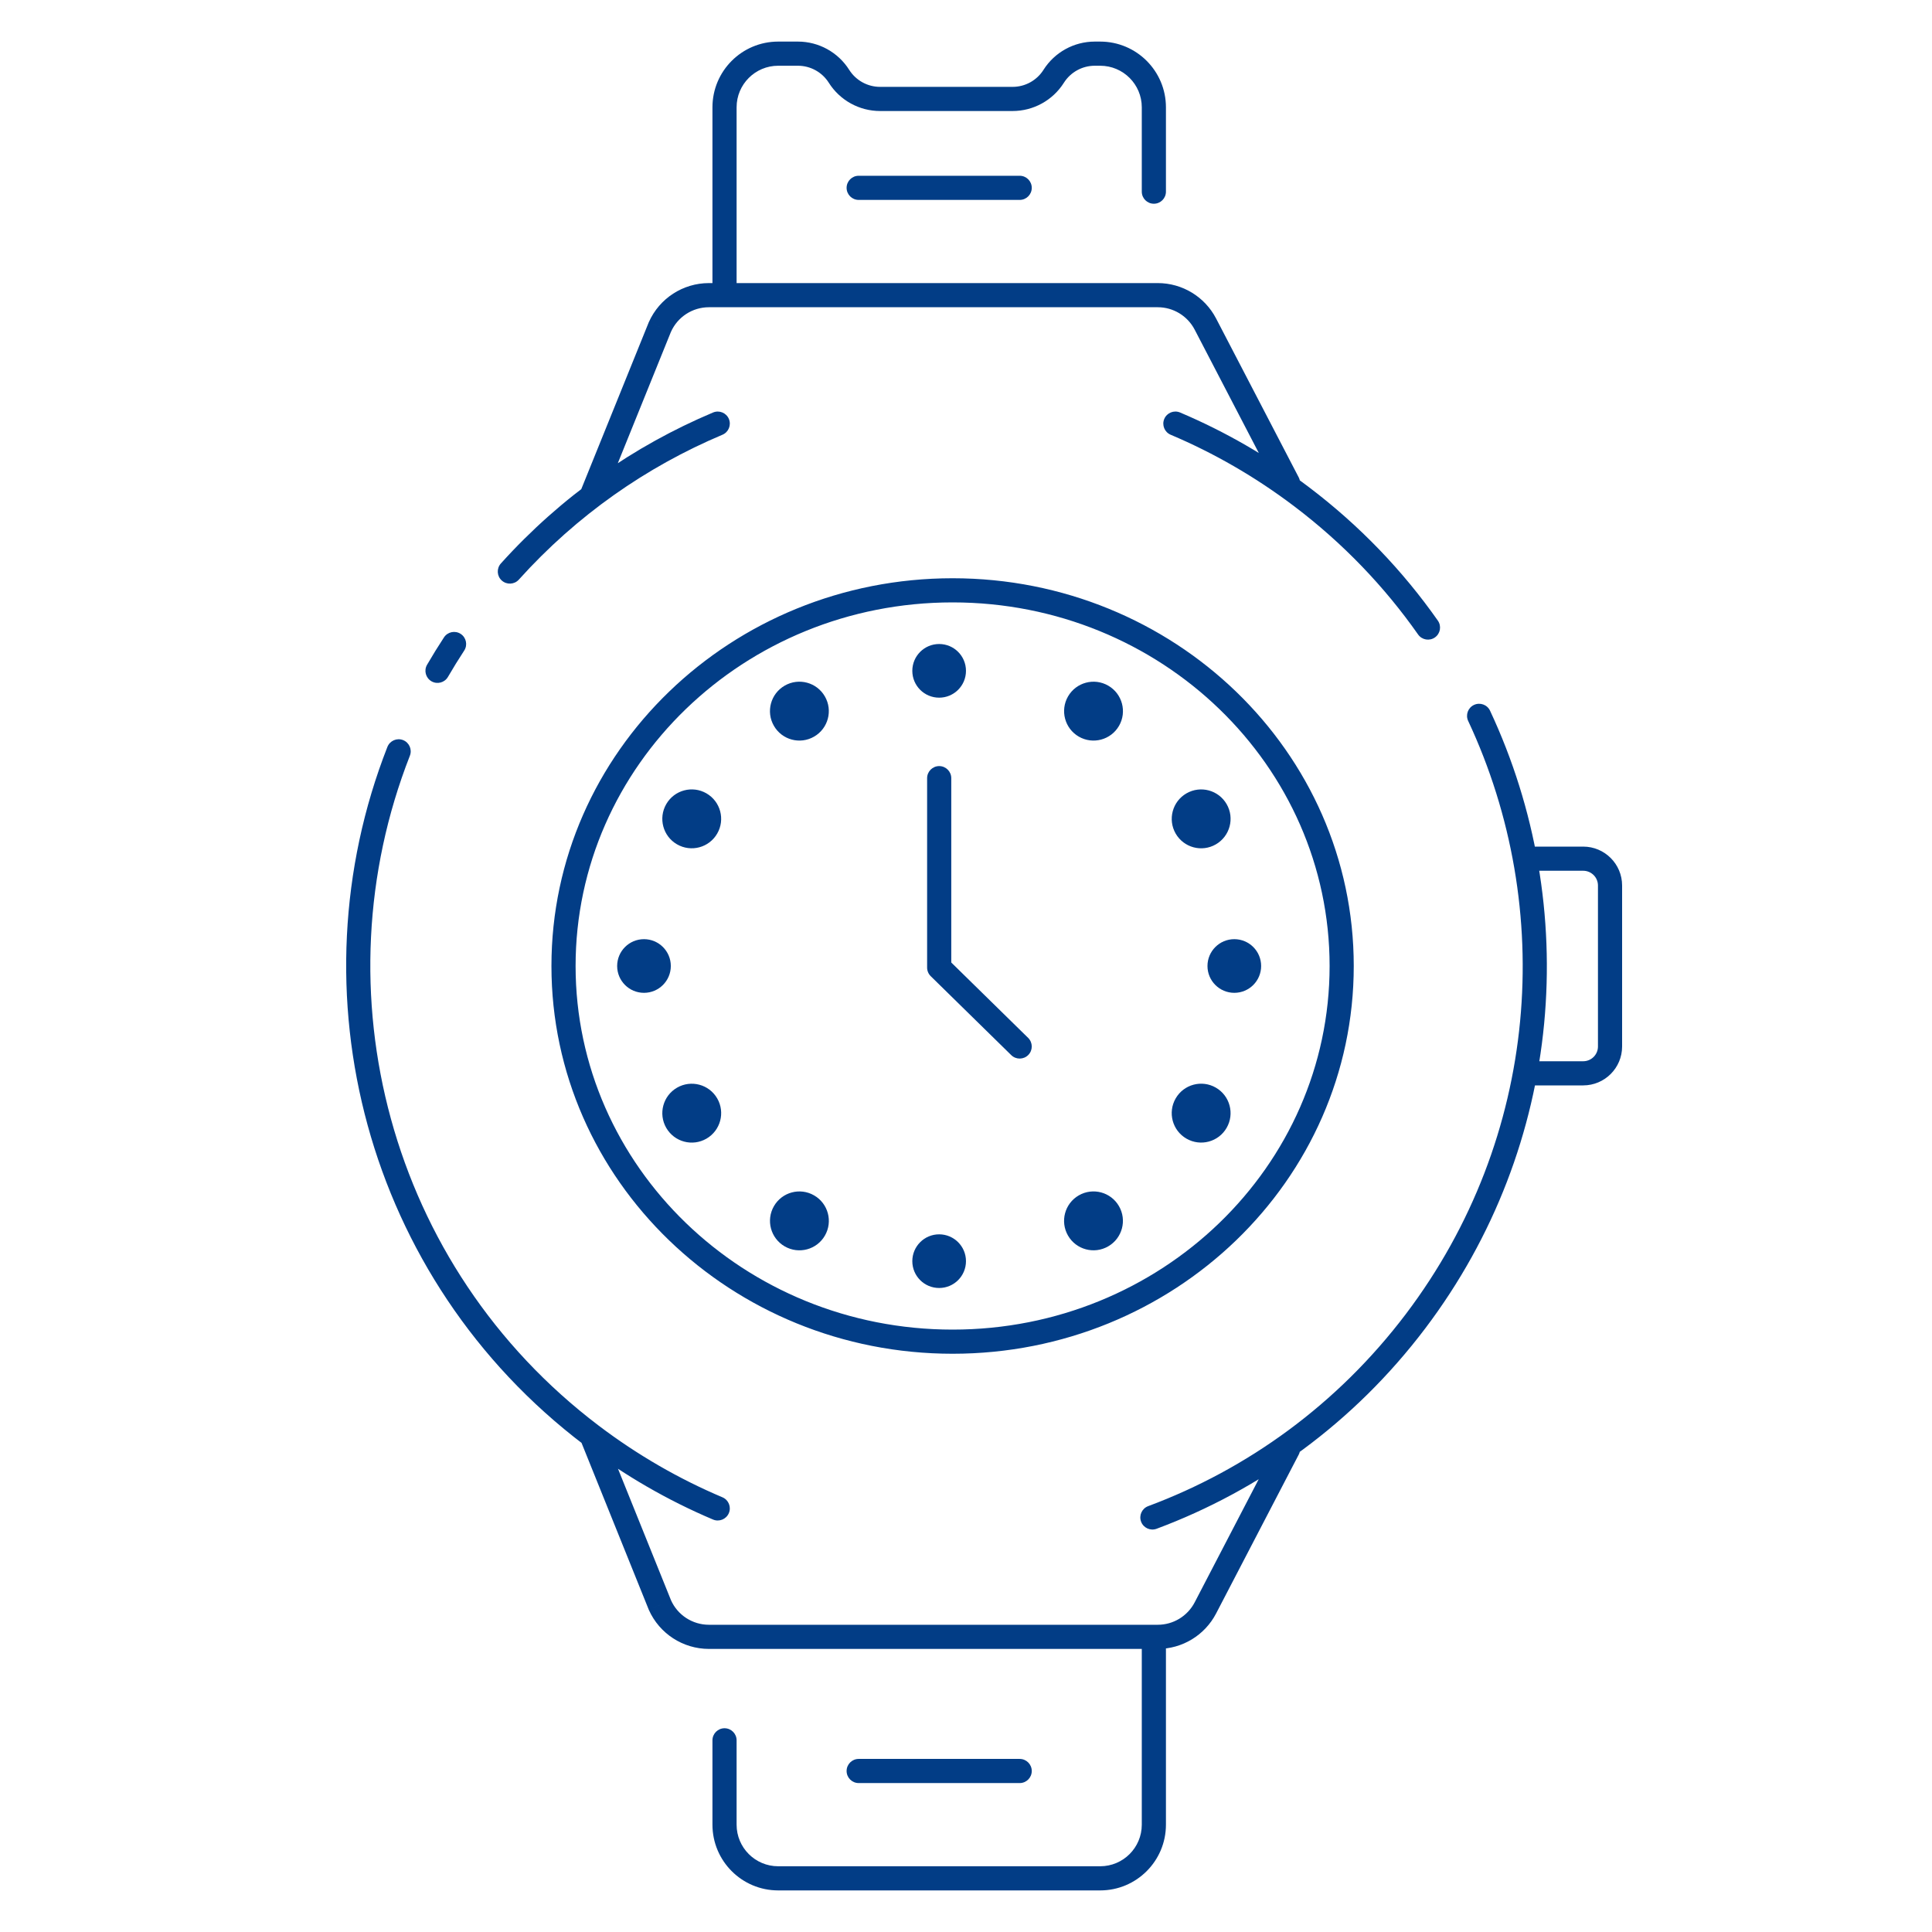 <svg width="80" height="80" viewBox="0 0 80 80" fill="none" xmlns="http://www.w3.org/2000/svg">
<path d="M38.89 40.065H38.39C38.39 40.2 38.444 40.328 38.54 40.422L38.89 40.065ZM39.39 32.222C39.39 31.946 39.166 31.722 38.89 31.722C38.614 31.722 38.39 31.946 38.39 32.222H39.39ZM41.873 43.69C42.07 43.884 42.387 43.88 42.58 43.683C42.773 43.486 42.77 43.17 42.573 42.976L41.873 43.69ZM48.865 17.081C48.611 16.973 48.318 17.092 48.21 17.346C48.102 17.601 48.221 17.894 48.475 18.002L48.865 17.081ZM53.893 20.566L54.195 20.168L53.893 20.566ZM29.525 62.921C29.779 63.028 30.073 62.909 30.18 62.655C30.288 62.401 30.169 62.107 29.915 62L29.525 62.921ZM58.614 54.709L58.216 54.408L58.614 54.709ZM47.544 62.366C47.285 62.462 47.153 62.75 47.25 63.009C47.346 63.268 47.634 63.399 47.893 63.303L47.544 62.366ZM58.72 26.273C58.879 26.499 59.191 26.553 59.417 26.395C59.643 26.236 59.697 25.924 59.538 25.698L58.72 26.273ZM61.7 29.429C61.583 29.179 61.285 29.072 61.035 29.189C60.785 29.306 60.677 29.603 60.794 29.853L61.7 29.429ZM17.684 27.526C17.545 27.765 17.627 28.071 17.865 28.21C18.104 28.349 18.41 28.268 18.549 28.029L17.684 27.526ZM19.221 26.94C19.372 26.709 19.307 26.399 19.076 26.248C18.845 26.097 18.535 26.162 18.384 26.393L19.221 26.94ZM16.972 31.294C17.073 31.036 16.946 30.746 16.689 30.645C16.432 30.545 16.142 30.672 16.041 30.929L16.972 31.294ZM20.74 23.332C20.556 23.537 20.572 23.854 20.777 24.038C20.983 24.223 21.299 24.206 21.484 24.001L20.74 23.332ZM29.914 18.002C30.169 17.895 30.288 17.602 30.181 17.347C30.074 17.093 29.78 16.974 29.526 17.081L29.914 18.002ZM63.334 35.056C63.058 35.056 62.834 35.279 62.834 35.556C62.834 35.832 63.058 36.056 63.334 36.056V35.056ZM63.334 43.944C63.058 43.944 62.834 44.168 62.834 44.444C62.834 44.721 63.058 44.944 63.334 44.944V43.944ZM24.019 20.379C23.915 20.635 24.039 20.926 24.295 21.03C24.551 21.133 24.842 21.01 24.946 20.754L24.019 20.379ZM27.325 13.54L26.868 13.336C26.866 13.341 26.863 13.347 26.861 13.352L27.325 13.54ZM49.912 13.419L49.469 13.65L49.912 13.419ZM52.891 20.231C53.018 20.476 53.32 20.571 53.565 20.444C53.81 20.316 53.905 20.014 53.778 19.769L52.891 20.231ZM27.325 66.46L26.861 66.647C26.863 66.653 26.866 66.658 26.868 66.664L27.325 66.46ZM49.912 66.581L49.469 66.35L49.912 66.581ZM53.778 60.231C53.905 59.986 53.81 59.684 53.565 59.556C53.32 59.429 53.018 59.524 52.891 59.769L53.778 60.231ZM45.556 77.778V77.278V77.778ZM32.223 77.778V78.278V77.778ZM30.001 75.555H30.501H30.001ZM30.501 72.063C30.501 71.787 30.277 71.563 30.001 71.563C29.725 71.563 29.501 71.787 29.501 72.063H30.501ZM48.279 67.778C48.279 67.502 48.055 67.278 47.779 67.278C47.503 67.278 47.279 67.502 47.279 67.778H48.279ZM47.779 75.555H47.279H47.779ZM47.279 7.936C47.279 8.213 47.503 8.436 47.779 8.436C48.055 8.436 48.279 8.213 48.279 7.936H47.279ZM29.501 12.222C29.501 12.498 29.725 12.722 30.001 12.722C30.277 12.722 30.501 12.498 30.501 12.222H29.501ZM34.742 3.16L35.164 2.893V2.893L34.742 3.16ZM35.556 72.833C35.28 72.833 35.056 73.057 35.056 73.333C35.056 73.609 35.28 73.833 35.556 73.833V72.833ZM42.223 73.833C42.499 73.833 42.723 73.609 42.723 73.333C42.723 73.057 42.499 72.833 42.223 72.833V73.833ZM35.556 7.278C35.28 7.278 35.056 7.502 35.056 7.778C35.056 8.054 35.28 8.278 35.556 8.278V7.278ZM42.223 8.278C42.499 8.278 42.723 8.054 42.723 7.778C42.723 7.502 42.499 7.278 42.223 7.278V8.278ZM39.39 40.065V32.222H38.39V40.065H39.39ZM38.54 40.422L41.873 43.69L42.573 42.976L39.24 39.708L38.54 40.422ZM48.475 18.002C50.258 18.756 51.977 19.742 53.592 20.965L54.195 20.168C52.514 18.895 50.723 17.868 48.865 17.081L48.475 18.002ZM29.915 62C28.131 61.245 26.41 60.259 24.794 59.035L24.191 59.832C25.873 61.106 27.666 62.134 29.525 62.921L29.915 62ZM58.216 54.408C55.377 58.16 51.646 60.837 47.544 62.366L47.893 63.303C52.168 61.709 56.056 58.92 59.013 55.011L58.216 54.408ZM53.592 20.965C55.62 22.501 57.333 24.298 58.72 26.273L59.538 25.698C58.092 23.639 56.307 21.767 54.195 20.168L53.592 20.965ZM60.794 29.853C64.43 37.622 63.748 47.094 58.216 54.408L59.013 55.011C64.778 47.39 65.487 37.52 61.7 29.429L60.794 29.853ZM18.549 28.029C18.762 27.662 18.986 27.299 19.221 26.94L18.384 26.393C18.139 26.766 17.906 27.144 17.684 27.526L18.549 28.029ZM24.794 59.035C16.078 52.433 13.167 41.001 16.972 31.294L16.041 30.929C12.077 41.042 15.108 52.953 24.191 59.832L24.794 59.035ZM21.484 24.001C23.883 21.335 26.775 19.325 29.914 18.002L29.526 17.081C26.254 18.459 23.241 20.555 20.74 23.332L21.484 24.001ZM63.334 36.056H65.556V35.056H63.334V36.056ZM66.168 36.667V43.333H67.168V36.667H66.168ZM65.556 43.944H63.334V44.944H65.556V43.944ZM66.168 43.333C66.168 43.671 65.894 43.944 65.556 43.944V44.944C66.446 44.944 67.168 44.223 67.168 43.333H66.168ZM65.556 36.056C65.894 36.056 66.168 36.329 66.168 36.667H67.168C67.168 35.777 66.446 35.056 65.556 35.056V36.056ZM24.946 20.754L27.788 13.727L26.861 13.352L24.019 20.379L24.946 20.754ZM49.469 13.65L52.891 20.231L53.778 19.769L50.356 13.188L49.469 13.65ZM50.356 13.188C49.887 12.287 48.956 11.722 47.941 11.722V12.722C48.583 12.722 49.172 13.08 49.469 13.65L50.356 13.188ZM27.782 13.743C28.058 13.122 28.675 12.722 29.355 12.722V11.722C28.28 11.722 27.306 12.354 26.868 13.336L27.782 13.743ZM24.029 59.62L26.861 66.647L27.789 66.273L24.956 59.246L24.029 59.62ZM50.356 66.811L53.778 60.231L52.891 59.769L49.469 66.35L50.356 66.811ZM49.469 66.35C49.172 66.92 48.583 67.278 47.941 67.278V68.278C48.956 68.278 49.887 67.712 50.356 66.811L49.469 66.35ZM26.868 66.664C27.306 67.645 28.28 68.278 29.355 68.278V67.278C28.675 67.278 28.058 66.878 27.782 66.257L26.868 66.664ZM45.556 77.278H32.223V78.278H45.556V77.278ZM30.501 75.555V72.063H29.501V75.555H30.501ZM47.279 67.778L47.279 75.555H48.279L48.279 67.778H47.279ZM32.223 77.278C31.272 77.278 30.501 76.507 30.501 75.555H29.501C29.501 77.059 30.72 78.278 32.223 78.278V77.278ZM45.556 78.278C47.06 78.278 48.279 77.059 48.279 75.555H47.279C47.279 76.507 46.508 77.278 45.556 77.278V78.278ZM47.279 4.444V7.936H48.279V4.444H47.279ZM30.501 12.222V4.444H29.501V12.222H30.501ZM32.223 2.722H33.04V1.722H32.223V2.722ZM45.332 2.722H45.556V1.722H45.332V2.722ZM36.443 4.597H41.929V3.597H36.443V4.597ZM41.929 4.597C42.791 4.597 43.593 4.155 44.053 3.427L43.208 2.893C42.931 3.331 42.448 3.597 41.929 3.597V4.597ZM33.04 2.722C33.559 2.722 34.042 2.988 34.319 3.427L35.164 2.893C34.704 2.164 33.902 1.722 33.04 1.722V2.722ZM34.319 3.427C34.78 4.155 35.581 4.597 36.443 4.597V3.597C35.924 3.597 35.442 3.331 35.164 2.893L34.319 3.427ZM48.279 4.444C48.279 2.941 47.06 1.722 45.556 1.722V2.722C46.508 2.722 47.279 3.493 47.279 4.444H48.279ZM45.332 1.722C44.47 1.722 43.669 2.164 43.208 2.893L44.053 3.427C44.331 2.988 44.813 2.722 45.332 2.722V1.722ZM30.501 4.444C30.501 3.493 31.272 2.722 32.223 2.722V1.722C30.72 1.722 29.501 2.941 29.501 4.444H30.501ZM55.056 40C55.056 48.298 48.084 55.056 39.445 55.056V56.056C48.603 56.056 56.056 48.884 56.056 40H55.056ZM39.445 55.056C30.807 55.056 23.834 48.298 23.834 40H22.834C22.834 48.884 30.288 56.056 39.445 56.056V55.056ZM23.834 40C23.834 31.701 30.807 24.944 39.445 24.944V23.944C30.288 23.944 22.834 31.116 22.834 40H23.834ZM39.445 24.944C48.084 24.944 55.056 31.701 55.056 40H56.056C56.056 31.116 48.603 23.944 39.445 23.944V24.944ZM35.556 73.833H42.223V72.833H35.556V73.833ZM35.556 8.278H42.223V7.278H35.556V8.278ZM29.355 12.722H47.941V11.722H29.355V12.722ZM29.355 68.278H47.941V67.278H29.355V68.278Z" fill="#023D86"/>
<path d="M39.999 27.778C39.999 28.392 39.502 28.889 38.888 28.889C38.274 28.889 37.777 28.392 37.777 27.778C37.777 27.164 38.274 26.667 38.888 26.667C39.502 26.667 39.999 27.164 39.999 27.778Z" fill="#023D86"/>
<path d="M39.999 52.222C39.999 52.836 39.502 53.333 38.888 53.333C38.274 53.333 37.777 52.836 37.777 52.222C37.777 51.609 38.274 51.111 38.888 51.111C39.502 51.111 39.999 51.609 39.999 52.222Z" fill="#023D86"/>
<path d="M46.336 30.056C45.999 30.639 45.254 30.839 44.671 30.502C44.089 30.166 43.889 29.42 44.225 28.837C44.562 28.254 45.307 28.055 45.889 28.391C46.472 28.728 46.672 29.473 46.336 30.056Z" fill="#023D86"/>
<path d="M34.157 51.164C33.821 51.747 33.076 51.946 32.493 51.61C31.91 51.273 31.71 50.528 32.047 49.944C32.383 49.361 33.128 49.162 33.711 49.499C34.294 49.835 34.494 50.581 34.157 51.164Z" fill="#023D86"/>
<path d="M50.346 34.963C49.764 35.3 49.019 35.1 48.682 34.517C48.346 33.934 48.546 33.188 49.128 32.852C49.711 32.515 50.456 32.715 50.793 33.298C51.129 33.881 50.929 34.626 50.346 34.963Z" fill="#023D86"/>
<path d="M29.253 47.149C28.67 47.486 27.925 47.286 27.588 46.703C27.252 46.12 27.452 45.375 28.035 45.038C28.617 44.702 29.363 44.901 29.699 45.484C30.035 46.067 29.835 46.812 29.253 47.149Z" fill="#023D86"/>
<path d="M49.128 47.148C48.545 46.812 48.345 46.066 48.682 45.483C49.018 44.9 49.763 44.7 50.346 45.037C50.929 45.374 51.128 46.119 50.792 46.702C50.456 47.285 49.711 47.485 49.128 47.148Z" fill="#023D86"/>
<path d="M28.034 34.962C27.451 34.626 27.252 33.88 27.588 33.297C27.924 32.714 28.669 32.515 29.252 32.851C29.835 33.188 30.035 33.934 29.698 34.516C29.362 35.099 28.617 35.299 28.034 34.962Z" fill="#023D86"/>
<path d="M44.224 51.163C43.888 50.58 44.087 49.835 44.67 49.498C45.253 49.161 45.998 49.361 46.334 49.944C46.671 50.527 46.471 51.272 45.888 51.609C45.306 51.946 44.56 51.746 44.224 51.163Z" fill="#023D86"/>
<path d="M32.046 30.056C31.709 29.473 31.909 28.728 32.492 28.391C33.075 28.054 33.82 28.254 34.156 28.837C34.493 29.42 34.293 30.165 33.71 30.502C33.127 30.839 32.382 30.639 32.046 30.056Z" fill="#023D86"/>
<path d="M51.11 41.111C50.497 41.111 49.999 40.614 49.999 40C49.999 39.386 50.497 38.889 51.11 38.889C51.724 38.889 52.221 39.386 52.221 40C52.221 40.614 51.724 41.111 51.11 41.111Z" fill="#023D86"/>
<path d="M26.666 41.111C26.052 41.111 25.555 40.614 25.555 40C25.555 39.386 26.052 38.889 26.666 38.889C27.279 38.889 27.777 39.386 27.777 40C27.777 40.614 27.279 41.111 26.666 41.111Z" fill="#023D86"/>
</svg>
